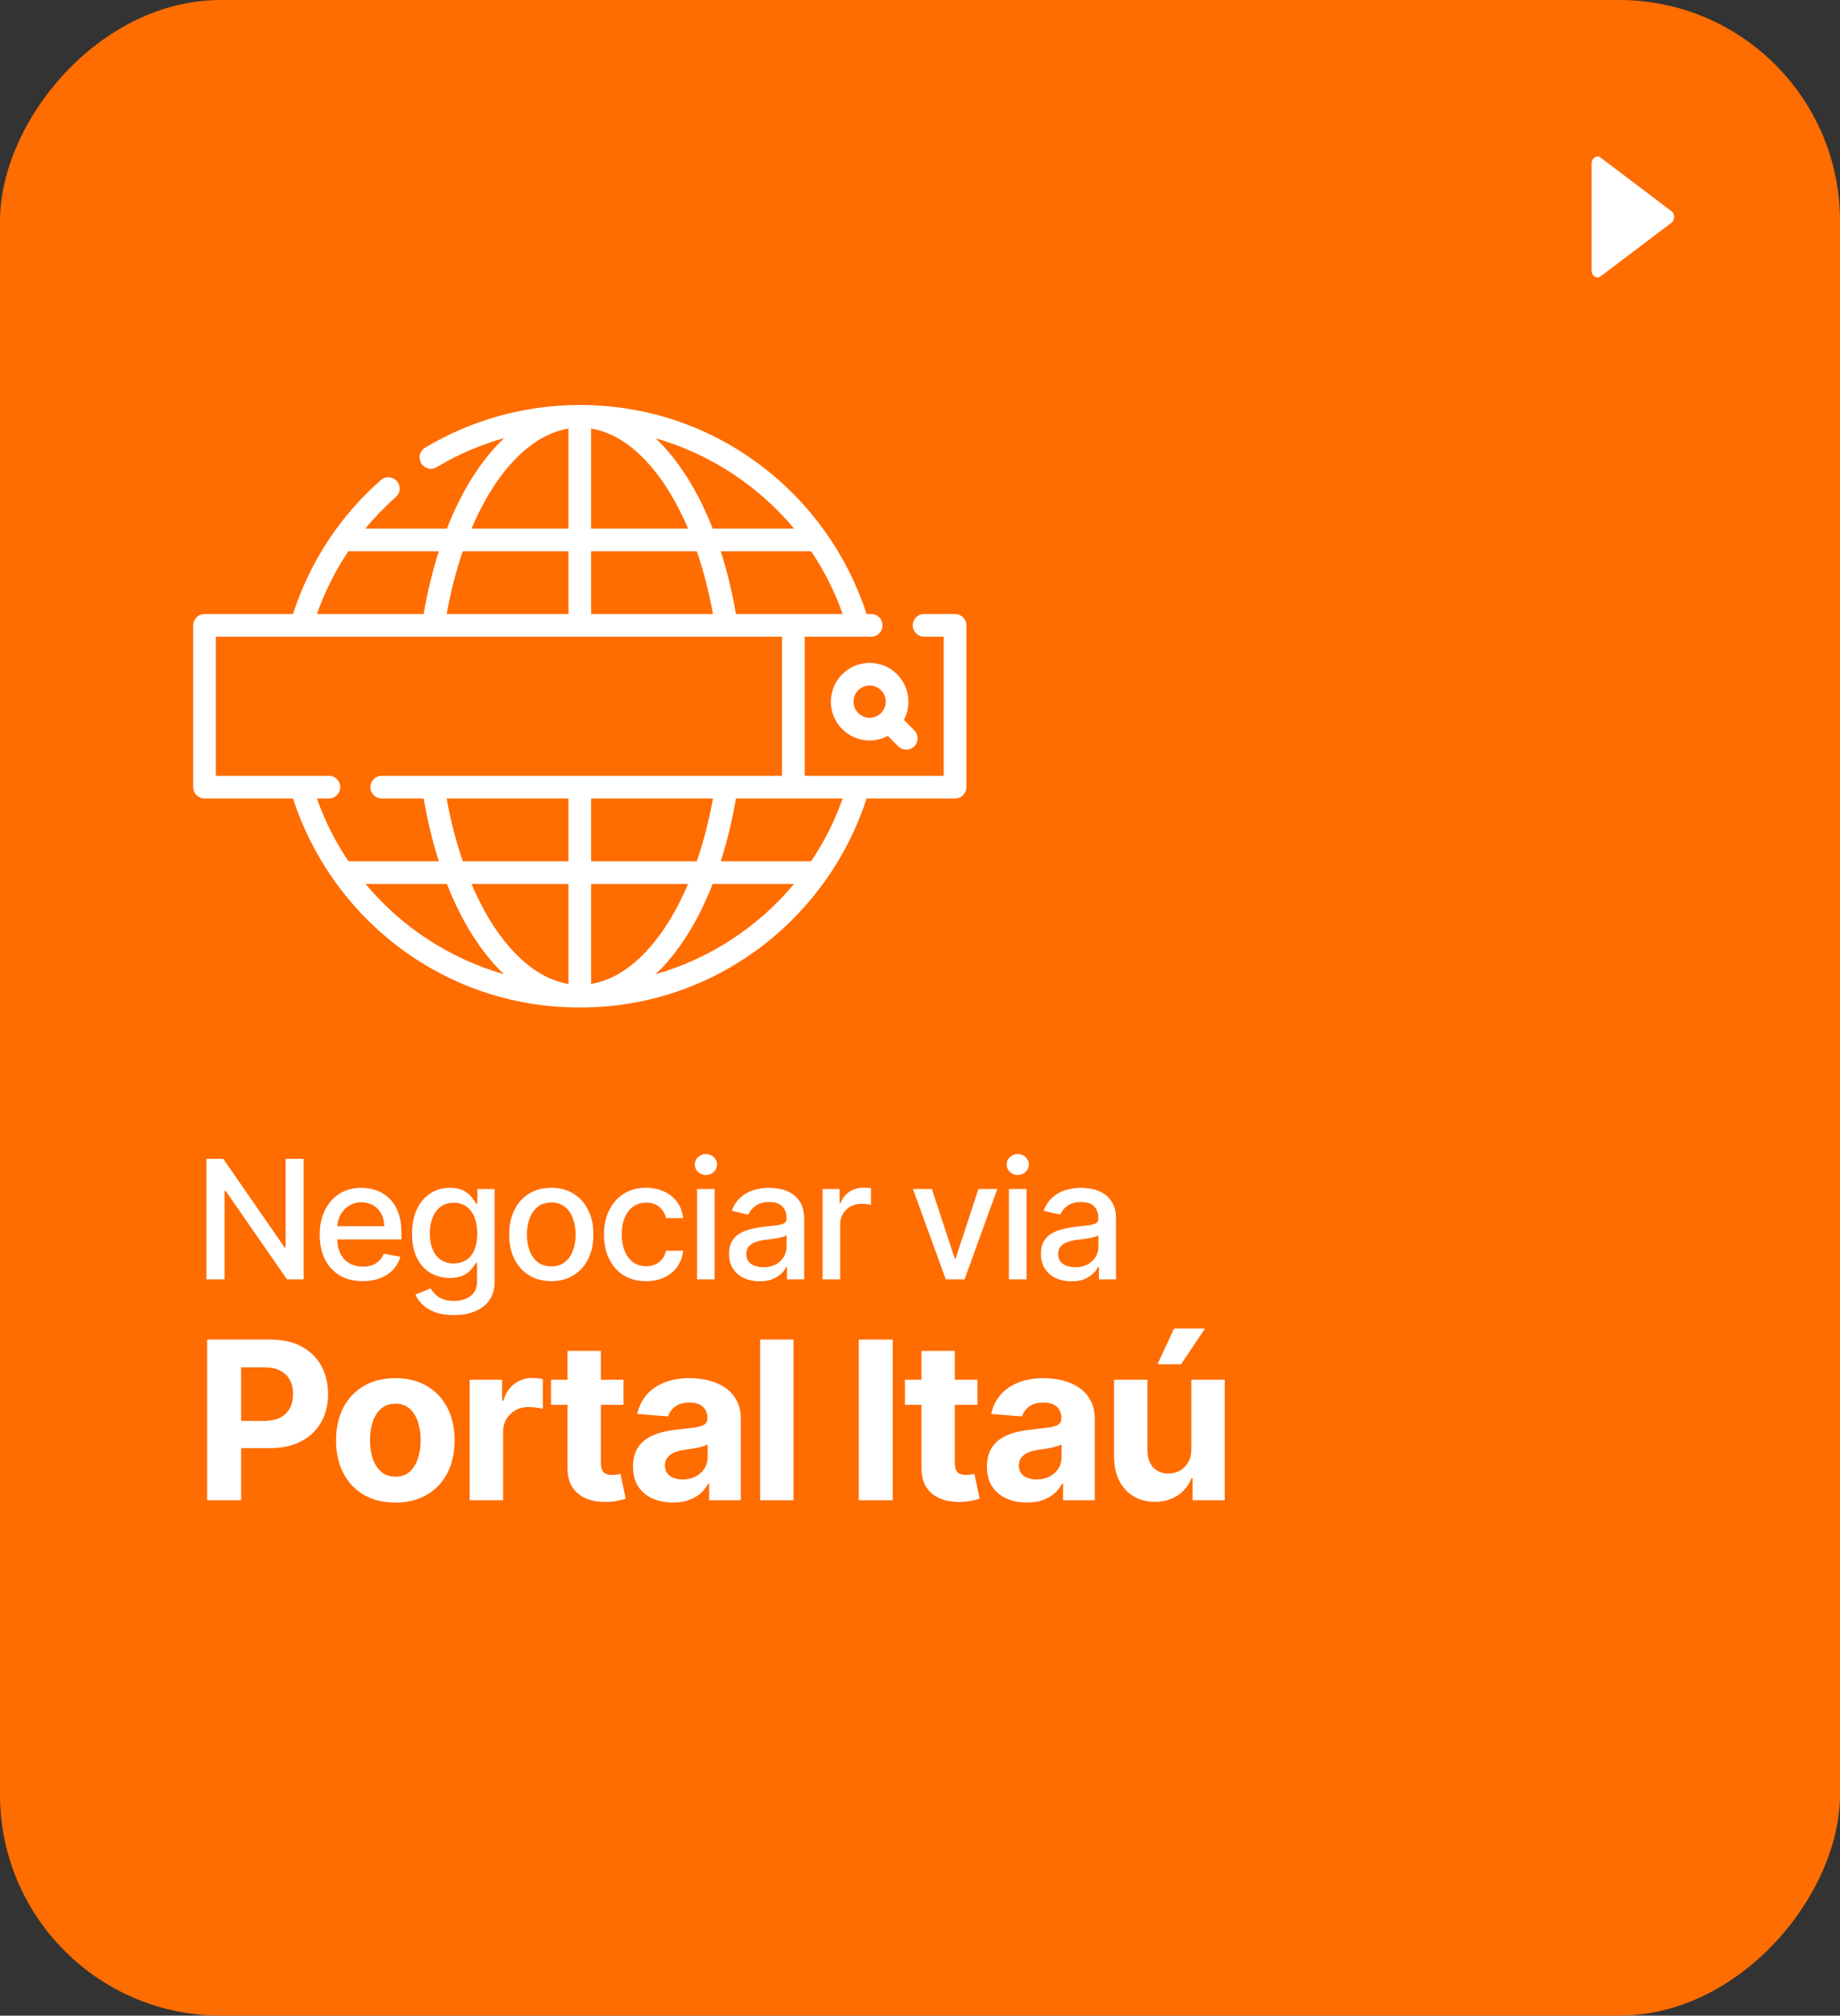 <svg xmlns="http://www.w3.org/2000/svg" width="200" height="219" viewBox="0 0 200 219" fill="none"><rect x="0" y="0" width="200" height="219" fill="#333333" stroke="none"/><rect width="200" height="219" rx="24" transform="matrix(1 0 0 -1 0 219)" fill="#FF6C00"></rect><path d="M22.517 163V145.545H29.403C30.727 145.545 31.855 145.798 32.787 146.304C33.719 146.804 34.429 147.5 34.918 148.392C35.412 149.278 35.659 150.301 35.659 151.46C35.659 152.619 35.409 153.642 34.909 154.528C34.409 155.415 33.685 156.105 32.736 156.599C31.793 157.094 30.651 157.341 29.31 157.341H24.921V154.384H28.713C29.423 154.384 30.009 154.261 30.469 154.017C30.935 153.767 31.281 153.423 31.509 152.986C31.741 152.543 31.858 152.034 31.858 151.46C31.858 150.881 31.741 150.375 31.509 149.943C31.281 149.506 30.935 149.168 30.469 148.929C30.003 148.685 29.412 148.562 28.696 148.562H26.207V163H22.517ZM42.972 163.256C41.648 163.256 40.503 162.974 39.537 162.412C38.577 161.844 37.835 161.054 37.313 160.043C36.79 159.026 36.529 157.847 36.529 156.506C36.529 155.153 36.79 153.972 37.313 152.96C37.835 151.943 38.577 151.153 39.537 150.591C40.503 150.023 41.648 149.739 42.972 149.739C44.296 149.739 45.438 150.023 46.398 150.591C47.364 151.153 48.108 151.943 48.631 152.96C49.154 153.972 49.415 155.153 49.415 156.506C49.415 157.847 49.154 159.026 48.631 160.043C48.108 161.054 47.364 161.844 46.398 162.412C45.438 162.974 44.296 163.256 42.972 163.256ZM42.989 160.443C43.591 160.443 44.094 160.273 44.497 159.932C44.901 159.585 45.205 159.114 45.409 158.517C45.62 157.92 45.725 157.241 45.725 156.48C45.725 155.719 45.62 155.04 45.409 154.443C45.205 153.847 44.901 153.375 44.497 153.028C44.094 152.682 43.591 152.509 42.989 152.509C42.381 152.509 41.87 152.682 41.455 153.028C41.046 153.375 40.736 153.847 40.526 154.443C40.321 155.04 40.219 155.719 40.219 156.48C40.219 157.241 40.321 157.92 40.526 158.517C40.736 159.114 41.046 159.585 41.455 159.932C41.87 160.273 42.381 160.443 42.989 160.443ZM51.056 163V149.909H54.576V152.193H54.712C54.951 151.381 55.351 150.767 55.914 150.352C56.476 149.932 57.124 149.722 57.857 149.722C58.039 149.722 58.235 149.733 58.445 149.756C58.655 149.778 58.84 149.81 58.999 149.849V153.071C58.828 153.02 58.593 152.974 58.291 152.935C57.99 152.895 57.715 152.875 57.465 152.875C56.931 152.875 56.453 152.991 56.033 153.224C55.618 153.452 55.289 153.77 55.044 154.179C54.806 154.588 54.686 155.06 54.686 155.594V163H51.056ZM67.775 149.909V152.636H59.892V149.909H67.775ZM61.682 146.773H65.312V158.977C65.312 159.312 65.363 159.574 65.466 159.761C65.568 159.943 65.71 160.071 65.892 160.145C66.079 160.219 66.295 160.256 66.54 160.256C66.71 160.256 66.88 160.241 67.051 160.213C67.221 160.179 67.352 160.153 67.443 160.136L68.014 162.838C67.832 162.895 67.576 162.96 67.247 163.034C66.917 163.114 66.517 163.162 66.045 163.179C65.17 163.213 64.403 163.097 63.744 162.83C63.091 162.562 62.582 162.148 62.219 161.585C61.855 161.023 61.676 160.312 61.682 159.455V146.773ZM73.153 163.247C72.318 163.247 71.574 163.102 70.92 162.812C70.267 162.517 69.75 162.082 69.369 161.509C68.994 160.929 68.807 160.207 68.807 159.344C68.807 158.616 68.94 158.006 69.207 157.511C69.474 157.017 69.838 156.619 70.298 156.318C70.758 156.017 71.281 155.79 71.866 155.636C72.457 155.483 73.077 155.375 73.724 155.312C74.486 155.233 75.099 155.159 75.565 155.091C76.031 155.017 76.369 154.909 76.579 154.767C76.79 154.625 76.895 154.415 76.895 154.136V154.085C76.895 153.545 76.724 153.128 76.383 152.832C76.048 152.537 75.571 152.389 74.952 152.389C74.298 152.389 73.778 152.534 73.392 152.824C73.006 153.108 72.75 153.466 72.625 153.898L69.267 153.625C69.438 152.83 69.773 152.142 70.273 151.562C70.773 150.977 71.418 150.528 72.207 150.216C73.003 149.898 73.923 149.739 74.969 149.739C75.696 149.739 76.392 149.824 77.057 149.994C77.727 150.165 78.321 150.429 78.838 150.787C79.361 151.145 79.773 151.605 80.074 152.168C80.375 152.724 80.525 153.392 80.525 154.17V163H77.082V161.185H76.98C76.77 161.594 76.489 161.955 76.136 162.267C75.784 162.574 75.361 162.815 74.866 162.991C74.372 163.162 73.801 163.247 73.153 163.247ZM74.193 160.741C74.727 160.741 75.199 160.636 75.608 160.426C76.017 160.21 76.338 159.92 76.571 159.557C76.804 159.193 76.92 158.781 76.92 158.321V156.932C76.807 157.006 76.65 157.074 76.452 157.136C76.258 157.193 76.04 157.247 75.795 157.298C75.551 157.344 75.307 157.386 75.062 157.426C74.818 157.46 74.597 157.491 74.398 157.52C73.972 157.582 73.599 157.682 73.281 157.818C72.963 157.955 72.716 158.139 72.54 158.372C72.364 158.599 72.275 158.884 72.275 159.224C72.275 159.719 72.454 160.097 72.812 160.358C73.176 160.614 73.636 160.741 74.193 160.741ZM86.253 145.545V163H82.622V145.545H86.253ZM97.035 145.545V163H93.344V145.545H97.035ZM106.246 149.909V152.636H98.362V149.909H106.246ZM100.152 146.773H103.783V158.977C103.783 159.312 103.834 159.574 103.936 159.761C104.038 159.943 104.18 160.071 104.362 160.145C104.55 160.219 104.766 160.256 105.01 160.256C105.18 160.256 105.351 160.241 105.521 160.213C105.692 160.179 105.822 160.153 105.913 160.136L106.484 162.838C106.302 162.895 106.047 162.96 105.717 163.034C105.388 163.114 104.987 163.162 104.516 163.179C103.641 163.213 102.874 163.097 102.214 162.83C101.561 162.562 101.052 162.148 100.689 161.585C100.325 161.023 100.146 160.312 100.152 159.455V146.773ZM111.624 163.247C110.788 163.247 110.044 163.102 109.391 162.812C108.737 162.517 108.22 162.082 107.84 161.509C107.465 160.929 107.277 160.207 107.277 159.344C107.277 158.616 107.411 158.006 107.678 157.511C107.945 157.017 108.308 156.619 108.769 156.318C109.229 156.017 109.752 155.79 110.337 155.636C110.928 155.483 111.547 155.375 112.195 155.312C112.956 155.233 113.57 155.159 114.036 155.091C114.502 155.017 114.84 154.909 115.05 154.767C115.26 154.625 115.365 154.415 115.365 154.136V154.085C115.365 153.545 115.195 153.128 114.854 152.832C114.519 152.537 114.041 152.389 113.422 152.389C112.769 152.389 112.249 152.534 111.862 152.824C111.476 153.108 111.22 153.466 111.095 153.898L107.737 153.625C107.908 152.83 108.243 152.142 108.743 151.562C109.243 150.977 109.888 150.528 110.678 150.216C111.473 149.898 112.394 149.739 113.439 149.739C114.166 149.739 114.862 149.824 115.527 149.994C116.198 150.165 116.791 150.429 117.308 150.787C117.831 151.145 118.243 151.605 118.544 152.168C118.845 152.724 118.996 153.392 118.996 154.17V163H115.553V161.185H115.45C115.24 161.594 114.959 161.955 114.607 162.267C114.254 162.574 113.831 162.815 113.337 162.991C112.842 163.162 112.271 163.247 111.624 163.247ZM112.663 160.741C113.198 160.741 113.669 160.636 114.078 160.426C114.487 160.21 114.808 159.92 115.041 159.557C115.274 159.193 115.391 158.781 115.391 158.321V156.932C115.277 157.006 115.121 157.074 114.922 157.136C114.729 157.193 114.51 157.247 114.266 157.298C114.021 157.344 113.777 157.386 113.533 157.426C113.288 157.46 113.067 157.491 112.868 157.52C112.442 157.582 112.07 157.682 111.752 157.818C111.433 157.955 111.186 158.139 111.01 158.372C110.834 158.599 110.746 158.884 110.746 159.224C110.746 159.719 110.925 160.097 111.283 160.358C111.646 160.614 112.107 160.741 112.663 160.741ZM129.488 157.426V149.909H133.118V163H129.632V160.622H129.496C129.201 161.389 128.709 162.006 128.022 162.472C127.34 162.937 126.507 163.17 125.524 163.17C124.649 163.17 123.88 162.972 123.215 162.574C122.55 162.176 122.03 161.611 121.655 160.878C121.286 160.145 121.098 159.267 121.093 158.244V149.909H124.723V157.597C124.729 158.369 124.936 158.98 125.345 159.429C125.755 159.878 126.303 160.102 126.99 160.102C127.428 160.102 127.837 160.003 128.218 159.804C128.598 159.599 128.905 159.298 129.138 158.901C129.377 158.503 129.493 158.011 129.488 157.426ZM125.814 148.222L127.621 144.344H130.979L128.38 148.222H125.814Z" fill="white"></path><path d="M33.004 125.909V139H31.189L24.535 129.399H24.413V139H22.438V125.909H24.266L30.927 135.523H31.048V125.909H33.004ZM39.424 139.198C38.456 139.198 37.623 138.991 36.924 138.578C36.23 138.161 35.693 137.575 35.313 136.82C34.938 136.062 34.751 135.173 34.751 134.155C34.751 133.149 34.938 132.263 35.313 131.496C35.693 130.729 36.221 130.13 36.899 129.7C37.581 129.269 38.377 129.054 39.289 129.054C39.843 129.054 40.38 129.146 40.9 129.329C41.42 129.512 41.887 129.8 42.3 130.192C42.713 130.584 43.039 131.093 43.278 131.719C43.517 132.342 43.636 133.098 43.636 133.989V134.666H35.831V133.234H41.763C41.763 132.732 41.661 132.286 41.456 131.898C41.252 131.506 40.964 131.197 40.593 130.972C40.227 130.746 39.797 130.633 39.302 130.633C38.765 130.633 38.297 130.765 37.896 131.029C37.5 131.289 37.193 131.63 36.975 132.052C36.762 132.469 36.656 132.923 36.656 133.413V134.532C36.656 135.188 36.771 135.746 37.001 136.207C37.235 136.667 37.561 137.018 37.979 137.261C38.397 137.5 38.885 137.619 39.443 137.619C39.805 137.619 40.135 137.568 40.434 137.466C40.732 137.359 40.99 137.202 41.207 136.993C41.424 136.784 41.59 136.526 41.706 136.219L43.514 136.545C43.37 137.078 43.11 137.545 42.735 137.945C42.364 138.342 41.897 138.651 41.335 138.872C40.777 139.089 40.139 139.198 39.424 139.198ZM49.333 142.886C48.553 142.886 47.882 142.784 47.319 142.58C46.761 142.375 46.305 142.104 45.952 141.768C45.598 141.431 45.334 141.063 45.159 140.662L46.802 139.984C46.917 140.172 47.07 140.37 47.262 140.579C47.458 140.792 47.722 140.973 48.055 141.122C48.391 141.271 48.824 141.346 49.352 141.346C50.077 141.346 50.675 141.169 51.148 140.815C51.621 140.466 51.858 139.908 51.858 139.141V137.21H51.736C51.621 137.419 51.455 137.651 51.238 137.907C51.025 138.163 50.731 138.384 50.356 138.572C49.981 138.759 49.493 138.853 48.892 138.853C48.116 138.853 47.417 138.672 46.795 138.31C46.178 137.943 45.687 137.404 45.325 136.692C44.967 135.977 44.788 135.097 44.788 134.053C44.788 133.009 44.965 132.114 45.319 131.368C45.677 130.622 46.167 130.051 46.789 129.655C47.411 129.254 48.116 129.054 48.905 129.054C49.514 129.054 50.006 129.156 50.381 129.361C50.756 129.561 51.048 129.795 51.257 130.064C51.47 130.332 51.634 130.569 51.749 130.773H51.89V129.182H53.763V139.217C53.763 140.061 53.567 140.754 53.175 141.295C52.783 141.836 52.252 142.237 51.583 142.496C50.918 142.756 50.168 142.886 49.333 142.886ZM49.314 137.268C49.864 137.268 50.328 137.14 50.707 136.884C51.091 136.624 51.381 136.254 51.577 135.772C51.777 135.286 51.877 134.705 51.877 134.027C51.877 133.366 51.779 132.785 51.583 132.282C51.387 131.779 51.099 131.387 50.72 131.106C50.341 130.82 49.872 130.678 49.314 130.678C48.739 130.678 48.259 130.827 47.876 131.125C47.492 131.419 47.202 131.82 47.006 132.327C46.815 132.834 46.719 133.401 46.719 134.027C46.719 134.67 46.817 135.235 47.013 135.721C47.209 136.207 47.498 136.586 47.882 136.859C48.27 137.131 48.747 137.268 49.314 137.268ZM59.922 139.198C59.001 139.198 58.198 138.987 57.512 138.565C56.826 138.143 56.293 137.553 55.914 136.795C55.535 136.036 55.345 135.15 55.345 134.136C55.345 133.117 55.535 132.227 55.914 131.464C56.293 130.701 56.826 130.109 57.512 129.687C58.198 129.265 59.001 129.054 59.922 129.054C60.842 129.054 61.645 129.265 62.331 129.687C63.017 130.109 63.55 130.701 63.929 131.464C64.309 132.227 64.498 133.117 64.498 134.136C64.498 135.15 64.309 136.036 63.929 136.795C63.55 137.553 63.017 138.143 62.331 138.565C61.645 138.987 60.842 139.198 59.922 139.198ZM59.928 137.594C60.525 137.594 61.019 137.436 61.411 137.121C61.803 136.805 62.093 136.386 62.28 135.862C62.472 135.337 62.568 134.76 62.568 134.129C62.568 133.503 62.472 132.928 62.28 132.403C62.093 131.875 61.803 131.451 61.411 131.131C61.019 130.812 60.525 130.652 59.928 130.652C59.327 130.652 58.828 130.812 58.432 131.131C58.04 131.451 57.748 131.875 57.556 132.403C57.369 132.928 57.275 133.503 57.275 134.129C57.275 134.76 57.369 135.337 57.556 135.862C57.748 136.386 58.04 136.805 58.432 137.121C58.828 137.436 59.327 137.594 59.928 137.594ZM70.227 139.198C69.277 139.198 68.459 138.983 67.773 138.553C67.091 138.118 66.567 137.519 66.2 136.756C65.834 135.994 65.65 135.12 65.65 134.136C65.65 133.138 65.838 132.259 66.213 131.496C66.588 130.729 67.117 130.13 67.798 129.7C68.48 129.269 69.283 129.054 70.208 129.054C70.954 129.054 71.619 129.192 72.202 129.469C72.786 129.742 73.257 130.126 73.615 130.62C73.977 131.114 74.192 131.692 74.261 132.352H72.4C72.298 131.892 72.064 131.496 71.697 131.163C71.335 130.831 70.849 130.665 70.24 130.665C69.707 130.665 69.241 130.805 68.84 131.087C68.444 131.364 68.135 131.76 67.913 132.276C67.692 132.787 67.581 133.392 67.581 134.091C67.581 134.807 67.69 135.425 67.907 135.945C68.124 136.464 68.431 136.867 68.827 137.153C69.228 137.438 69.699 137.581 70.24 137.581C70.602 137.581 70.93 137.515 71.224 137.383C71.523 137.246 71.772 137.053 71.972 136.801C72.177 136.55 72.32 136.247 72.4 135.893H74.261C74.192 136.528 73.986 137.095 73.641 137.594C73.295 138.092 72.833 138.484 72.254 138.77C71.678 139.055 71.003 139.198 70.227 139.198ZM75.764 139V129.182H77.676V139H75.764ZM76.73 127.667C76.397 127.667 76.112 127.556 75.873 127.335C75.639 127.109 75.522 126.84 75.522 126.529C75.522 126.214 75.639 125.945 75.873 125.724C76.112 125.498 76.397 125.385 76.73 125.385C77.062 125.385 77.346 125.498 77.58 125.724C77.819 125.945 77.938 126.214 77.938 126.529C77.938 126.84 77.819 127.109 77.58 127.335C77.346 127.556 77.062 127.667 76.73 127.667ZM82.564 139.217C81.942 139.217 81.379 139.102 80.877 138.872C80.374 138.638 79.975 138.299 79.681 137.856C79.392 137.413 79.247 136.869 79.247 136.226C79.247 135.672 79.353 135.216 79.566 134.858C79.779 134.5 80.067 134.217 80.429 134.008C80.791 133.799 81.196 133.641 81.644 133.535C82.091 133.428 82.547 133.347 83.012 133.292C83.6 133.224 84.077 133.168 84.443 133.126C84.81 133.079 85.076 133.004 85.242 132.902C85.409 132.8 85.492 132.634 85.492 132.403V132.359C85.492 131.8 85.334 131.368 85.019 131.061C84.708 130.754 84.243 130.601 83.625 130.601C82.982 130.601 82.475 130.744 82.104 131.029C81.737 131.31 81.484 131.624 81.343 131.969L79.547 131.56C79.76 130.963 80.071 130.482 80.48 130.115C80.894 129.744 81.369 129.476 81.906 129.31C82.443 129.139 83.007 129.054 83.6 129.054C83.992 129.054 84.407 129.101 84.846 129.195C85.289 129.284 85.703 129.45 86.086 129.693C86.474 129.936 86.791 130.283 87.039 130.735C87.286 131.183 87.409 131.764 87.409 132.48V139H85.543V137.658H85.466C85.343 137.905 85.157 138.148 84.91 138.386C84.663 138.625 84.345 138.823 83.958 138.981C83.57 139.138 83.105 139.217 82.564 139.217ZM82.98 137.683C83.508 137.683 83.96 137.579 84.335 137.37C84.714 137.161 85.002 136.888 85.198 136.552C85.398 136.211 85.498 135.847 85.498 135.459V134.193C85.43 134.261 85.298 134.325 85.102 134.385C84.91 134.44 84.691 134.489 84.443 134.532C84.196 134.57 83.956 134.607 83.721 134.641C83.487 134.67 83.291 134.696 83.133 134.717C82.762 134.764 82.424 134.843 82.117 134.954C81.814 135.065 81.571 135.224 81.388 135.433C81.209 135.638 81.12 135.911 81.12 136.251C81.12 136.724 81.294 137.082 81.644 137.325C81.993 137.564 82.438 137.683 82.98 137.683ZM89.415 139V129.182H91.262V130.741H91.365C91.543 130.213 91.859 129.798 92.311 129.495C92.766 129.188 93.282 129.035 93.857 129.035C93.977 129.035 94.117 129.039 94.279 129.048C94.445 129.056 94.576 129.067 94.669 129.08V130.908C94.593 130.886 94.456 130.863 94.26 130.837C94.064 130.808 93.868 130.793 93.672 130.793C93.22 130.793 92.818 130.888 92.464 131.08C92.115 131.268 91.838 131.53 91.633 131.866C91.428 132.199 91.326 132.578 91.326 133.004V139H89.415ZM108.406 129.182L104.846 139H102.8L99.233 129.182H101.285L103.772 136.737H103.874L106.354 129.182H108.406ZM109.662 139V129.182H111.573V139H109.662ZM110.627 127.667C110.295 127.667 110.009 127.556 109.771 127.335C109.536 127.109 109.419 126.84 109.419 126.529C109.419 126.214 109.536 125.945 109.771 125.724C110.009 125.498 110.295 125.385 110.627 125.385C110.96 125.385 111.243 125.498 111.477 125.724C111.716 125.945 111.835 126.214 111.835 126.529C111.835 126.84 111.716 127.109 111.477 127.335C111.243 127.556 110.96 127.667 110.627 127.667ZM116.462 139.217C115.84 139.217 115.277 139.102 114.774 138.872C114.271 138.638 113.873 138.299 113.579 137.856C113.289 137.413 113.144 136.869 113.144 136.226C113.144 135.672 113.251 135.216 113.464 134.858C113.677 134.5 113.965 134.217 114.327 134.008C114.689 133.799 115.094 133.641 115.541 133.535C115.989 133.428 116.445 133.347 116.909 133.292C117.497 133.224 117.975 133.168 118.341 133.126C118.708 133.079 118.974 133.004 119.14 132.902C119.306 132.8 119.389 132.634 119.389 132.403V132.359C119.389 131.8 119.232 131.368 118.916 131.061C118.605 130.754 118.141 130.601 117.523 130.601C116.879 130.601 116.372 130.744 116.002 131.029C115.635 131.31 115.382 131.624 115.241 131.969L113.445 131.56C113.658 130.963 113.969 130.482 114.378 130.115C114.791 129.744 115.266 129.476 115.803 129.31C116.34 129.139 116.905 129.054 117.497 129.054C117.889 129.054 118.305 129.101 118.744 129.195C119.187 129.284 119.6 129.45 119.984 129.693C120.372 129.936 120.689 130.283 120.936 130.735C121.183 131.183 121.307 131.764 121.307 132.48V139H119.441V137.658H119.364C119.24 137.905 119.055 138.148 118.808 138.386C118.561 138.625 118.243 138.823 117.855 138.981C117.467 139.138 117.003 139.217 116.462 139.217ZM116.877 137.683C117.406 137.683 117.857 137.579 118.232 137.37C118.612 137.161 118.899 136.888 119.095 136.552C119.296 136.211 119.396 135.847 119.396 135.459V134.193C119.328 134.261 119.195 134.325 118.999 134.385C118.808 134.44 118.588 134.489 118.341 134.532C118.094 134.57 117.853 134.607 117.619 134.641C117.384 134.67 117.188 134.696 117.031 134.717C116.66 134.764 116.321 134.843 116.014 134.954C115.712 135.065 115.469 135.224 115.286 135.433C115.107 135.638 115.017 135.911 115.017 136.251C115.017 136.724 115.192 137.082 115.541 137.325C115.891 137.564 116.336 137.683 116.877 137.683Z" fill="white"></path><path d="M173.997 30.014C173.78 30.186 173.56 30.194 173.336 30.04C173.112 29.886 173 29.655 173 29.347V17.802C173 17.494 173.112 17.263 173.336 17.109C173.56 16.955 173.78 16.964 173.997 17.135L181.667 22.933C181.87 23.087 181.971 23.301 181.971 23.575C181.971 23.848 181.87 24.062 181.667 24.216L173.997 30.014Z" fill="white"></path><path d="M90.311 76.238C90.311 78.563 92.202 80.454 94.526 80.454C95.242 80.454 95.915 80.274 96.506 79.959L97.635 81.088C97.876 81.328 98.191 81.449 98.506 81.449C98.821 81.449 99.136 81.329 99.376 81.088C99.857 80.607 99.857 79.828 99.376 79.347L98.247 78.218C98.562 77.627 98.742 76.953 98.742 76.238C98.742 73.914 96.851 72.022 94.526 72.022C92.201 72.022 90.311 73.914 90.311 76.238ZM96.28 76.238C96.28 76.697 96.101 77.114 95.812 77.427C95.795 77.442 95.777 77.457 95.761 77.473C95.745 77.489 95.731 77.506 95.715 77.523C95.402 77.813 94.985 77.992 94.526 77.992C93.559 77.992 92.773 77.205 92.773 76.238C92.773 75.271 93.559 74.485 94.526 74.485C95.493 74.485 96.28 75.271 96.28 76.238Z" fill="white"></path><path d="M103.812 66.716H100.442C99.762 66.716 99.211 67.267 99.211 67.947C99.211 68.627 99.762 69.178 100.442 69.178H102.581V84.293H93.267C93.263 84.293 93.259 84.293 93.256 84.293H87.466V69.178H93.279C93.28 69.178 93.281 69.178 93.283 69.178C93.284 69.178 93.286 69.178 93.287 69.178H94.697C95.377 69.178 95.928 68.627 95.928 67.947C95.928 67.267 95.377 66.716 94.697 66.716H94.193C92.168 60.428 88.193 54.782 82.922 50.741C77.225 46.373 70.412 44.043 63.218 44.002C63.079 43.998 63.219 44.002 62.825 44.002C56.957 44.037 51.21 45.642 46.205 48.643C45.622 48.993 45.433 49.749 45.782 50.332C46.132 50.915 46.888 51.105 47.472 50.755C49.772 49.375 52.243 48.315 54.813 47.593C52.344 49.914 50.207 53.275 48.577 57.431H39.705C40.715 56.214 41.82 55.068 43.021 54.011C43.532 53.562 43.581 52.784 43.132 52.274C42.683 51.763 41.905 51.713 41.395 52.163C36.937 56.085 33.652 61.102 31.85 66.716H22.231C21.551 66.716 21 67.267 21 67.947V85.524C21 86.204 21.551 86.755 22.231 86.755H31.85C33.875 93.043 37.85 98.689 43.121 102.73C48.818 107.097 55.631 109.428 62.825 109.469C62.889 109.47 62.92 109.473 63.218 109.469C70.412 109.428 77.225 107.097 82.922 102.73C88.193 98.689 92.168 93.043 94.193 86.755H103.812C104.492 86.755 105.043 86.204 105.043 85.524V67.947C105.043 67.267 104.492 66.716 103.812 66.716ZM86.235 66.716H79.995C79.579 64.29 79.022 62.007 78.343 59.893H88.164C89.578 61.987 90.738 64.274 91.596 66.716H86.235ZM48.548 66.716C48.988 64.276 49.582 61.988 50.304 59.893H61.79V66.716H48.548ZM64.253 59.893H75.739C76.461 61.988 77.055 64.276 77.495 66.716H64.253V59.893ZM64.253 46.563C68.385 47.238 72.181 51.281 74.795 57.431H64.253V46.563ZM86.312 57.431H77.467C75.844 53.291 73.717 49.941 71.261 47.621C77.156 49.309 82.413 52.76 86.312 57.431ZM61.79 46.565V57.431H51.248C53.861 51.285 57.656 47.244 61.79 46.565ZM37.864 59.893H47.7C47.021 62.007 46.464 64.29 46.048 66.716H34.45C35.297 64.298 36.444 62.008 37.864 59.893ZM35.75 84.293H23.462V69.178H85.004V84.293H41.495C40.815 84.293 40.264 84.844 40.264 85.524C40.264 86.204 40.815 86.755 41.495 86.755H46.048C46.464 89.181 47.021 91.464 47.7 93.578H37.879C36.465 91.484 35.305 89.197 34.447 86.755H35.75C36.43 86.755 36.981 86.204 36.981 85.524C36.981 84.844 36.43 84.293 35.75 84.293ZM61.79 96.04V106.907C57.658 106.233 53.862 102.19 51.248 96.04H61.79ZM50.304 93.578C49.582 91.483 48.988 89.195 48.548 86.755H61.79V93.578H50.304ZM64.253 106.906V96.04H74.795C72.182 102.186 68.387 106.227 64.253 106.906ZM64.253 93.578V86.755H77.495C77.055 89.195 76.461 91.483 75.739 93.578H64.253V93.578ZM39.731 96.04H48.576C50.2 100.179 52.325 103.53 54.782 105.85C48.887 104.162 43.63 100.711 39.731 96.04ZM71.257 105.851C73.715 103.531 75.843 100.18 77.466 96.04H86.312C82.412 100.713 77.154 104.164 71.257 105.851ZM88.163 93.578H78.343C79.022 91.464 79.579 89.18 79.995 86.755H86.235H91.596C90.738 89.197 89.577 91.484 88.163 93.578Z" fill="white"></path></svg>